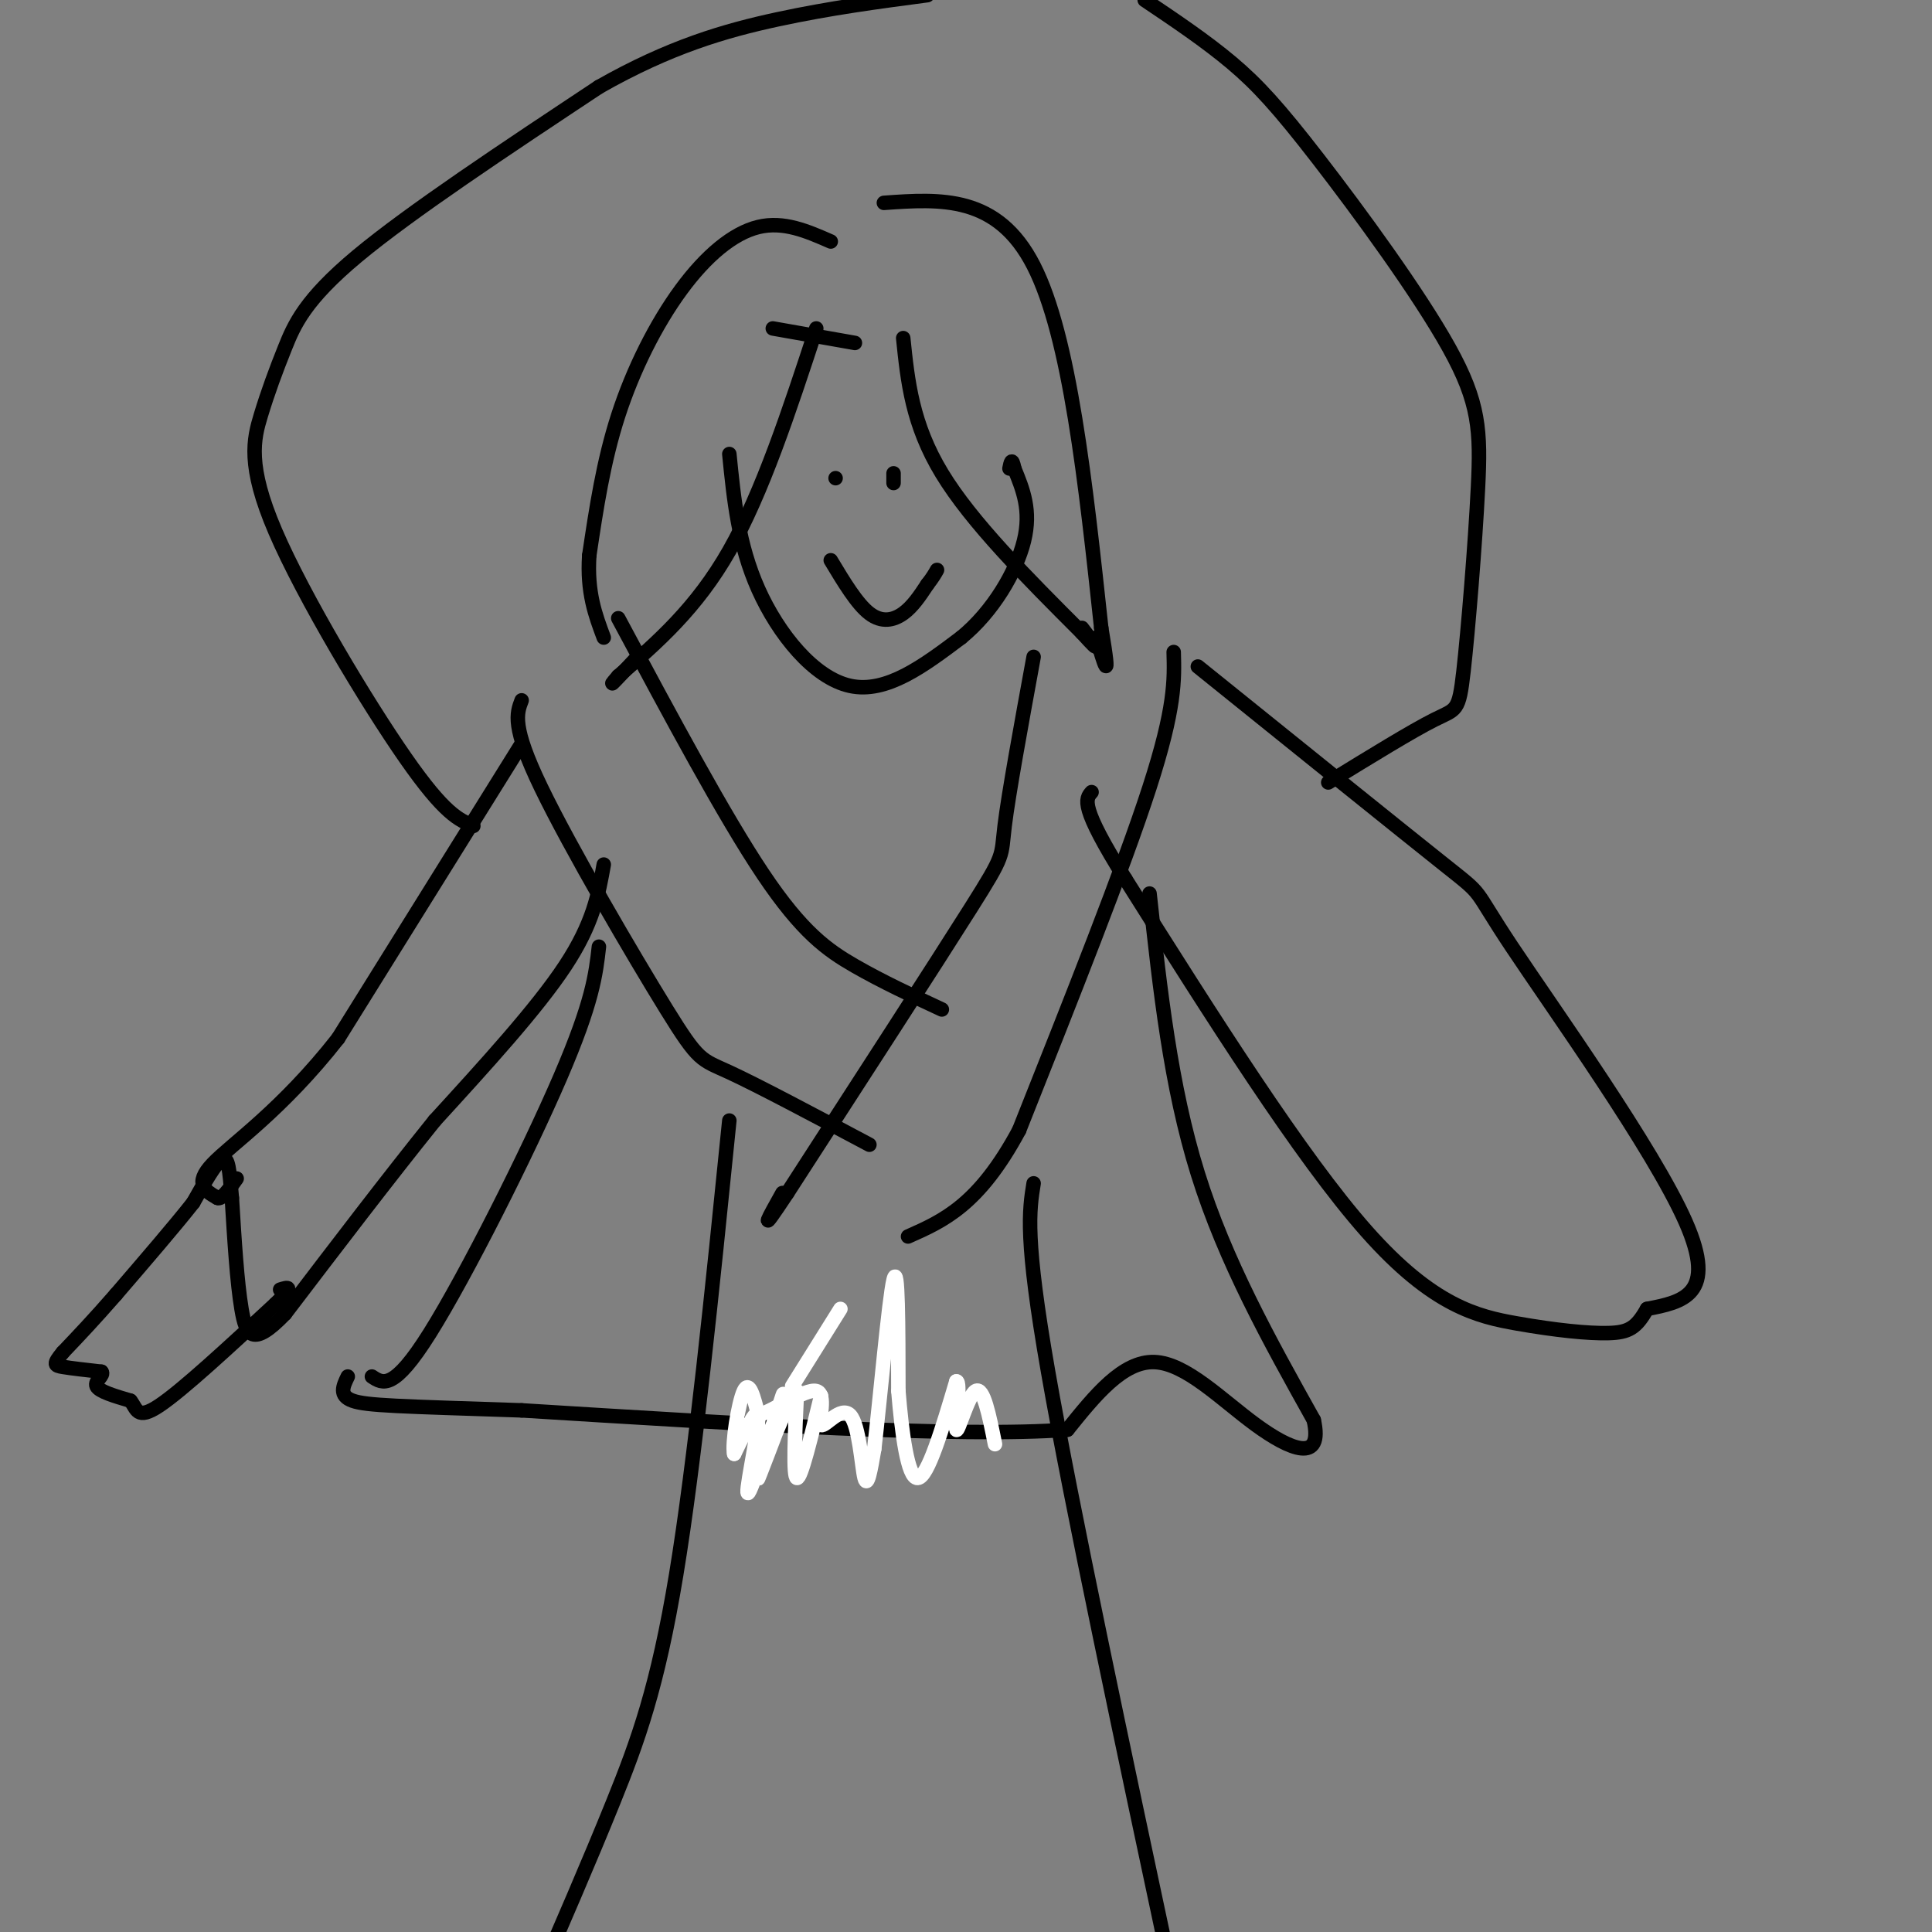<svg viewBox='0 0 400 400' version='1.1' xmlns='http://www.w3.org/2000/svg' xmlns:xlink='http://www.w3.org/1999/xlink'><rect x="0" y="0" width="400" height="400" fill="#808080" stroke="none"/><g fill='none' stroke='#000000' stroke-width='3' stroke-linecap='round' stroke-linejoin='round'><path d='M128,128c10.956,20.467 21.911,40.933 30,53c8.089,12.067 13.311,15.733 19,19c5.689,3.267 11.844,6.133 18,9'/><path d='M108,145c-1.036,2.702 -2.071,5.405 4,18c6.071,12.595 19.250,35.083 26,46c6.750,10.917 7.071,10.262 13,13c5.929,2.738 17.464,8.869 29,15'/><path d='M214,136c-2.600,14.200 -5.200,28.400 -6,35c-0.800,6.600 0.200,5.600 -7,17c-7.200,11.400 -22.600,35.200 -38,59'/><path d='M163,247c-6.500,9.833 -3.750,4.917 -1,0'/><path d='M243,135c0.167,5.750 0.333,11.500 -5,28c-5.333,16.500 -16.167,43.750 -27,71'/><path d='M211,234c-8.333,15.500 -15.667,18.750 -23,22'/><path d='M124,196c-0.644,5.711 -1.289,11.422 -8,27c-6.711,15.578 -19.489,41.022 -27,53c-7.511,11.978 -9.756,10.489 -12,9'/><path d='M238,185c2.167,19.917 4.333,39.833 10,58c5.667,18.167 14.833,34.583 24,51'/><path d='M272,294c2.036,9.060 -4.875,6.208 -12,1c-7.125,-5.208 -14.464,-12.774 -21,-13c-6.536,-0.226 -12.268,6.887 -18,14'/><path d='M221,296c-21.833,1.667 -67.417,-1.167 -113,-4'/><path d='M108,292c-25.311,-0.844 -32.089,-0.956 -35,-2c-2.911,-1.044 -1.956,-3.022 -1,-5'/><path d='M151,232c-3.578,35.356 -7.156,70.711 -11,94c-3.844,23.289 -7.956,34.511 -13,47c-5.044,12.489 -11.022,26.244 -17,40'/><path d='M214,245c-0.917,5.667 -1.833,11.333 3,39c4.833,27.667 15.417,77.333 26,127'/><path d='M108,154c0.000,0.000 -38.000,61.000 -38,61'/><path d='M70,215c-11.733,14.956 -22.067,21.844 -26,26c-3.933,4.156 -1.467,5.578 1,7'/><path d='M45,248c0.833,0.500 2.417,-1.750 4,-4'/><path d='M125,179c-1.083,6.083 -2.167,12.167 -8,21c-5.833,8.833 -16.417,20.417 -27,32'/><path d='M90,232c-9.667,12.000 -20.333,26.000 -31,40'/><path d='M59,272c-6.733,7.022 -8.067,4.578 -9,-1c-0.933,-5.578 -1.467,-14.289 -2,-23'/><path d='M48,248c-0.489,-5.756 -0.711,-8.644 -2,-8c-1.289,0.644 -3.644,4.822 -6,9'/><path d='M40,249c-3.667,4.667 -9.833,11.833 -16,19'/><path d='M24,268c-4.500,5.167 -7.750,8.583 -11,12'/><path d='M13,280c-2.067,2.489 -1.733,2.711 0,3c1.733,0.289 4.867,0.644 8,1'/><path d='M21,284c0.711,0.689 -1.511,1.911 -1,3c0.511,1.089 3.756,2.044 7,3'/><path d='M27,290c1.356,1.622 1.244,4.178 6,1c4.756,-3.178 14.378,-12.089 24,-21'/><path d='M57,270c4.167,-4.000 2.583,-3.500 1,-3'/><path d='M151,94c0.933,9.378 1.867,18.756 6,28c4.133,9.244 11.467,18.356 19,20c7.533,1.644 15.267,-4.178 23,-10'/><path d='M199,132c6.556,-5.333 11.444,-13.667 13,-20c1.556,-6.333 -0.222,-10.667 -2,-15'/><path d='M210,97c-0.500,-2.500 -0.750,-1.250 -1,0'/><path d='M169,68c-5.583,17.000 -11.167,34.000 -18,46c-6.833,12.000 -14.917,19.000 -23,26'/><path d='M128,140c-3.167,3.667 0.417,-0.167 4,-4'/><path d='M187,70c0.917,8.917 1.833,17.833 8,28c6.167,10.167 17.583,21.583 29,33'/><path d='M224,131c4.833,5.333 2.417,2.167 0,-1'/><path d='M172,50c-4.881,-2.137 -9.762,-4.274 -15,-3c-5.238,1.274 -10.833,5.958 -16,13c-5.167,7.042 -9.905,16.440 -13,26c-3.095,9.560 -4.548,19.280 -6,29'/><path d='M122,115c-0.500,7.667 1.250,12.333 3,17'/><path d='M183,42c11.750,-0.833 23.500,-1.667 31,13c7.500,14.667 10.750,44.833 14,75'/><path d='M228,130c2.167,12.833 0.583,7.417 -1,2'/><path d='M177,71c0.000,0.000 -17.000,-3.000 -17,-3'/><path d='M173,99c0.000,0.000 0.000,0.000 0,0'/><path d='M185,98c0.000,0.000 0.000,2.000 0,2'/><path d='M172,116c2.711,4.511 5.422,9.022 8,11c2.578,1.978 5.022,1.422 7,0c1.978,-1.422 3.489,-3.711 5,-6'/><path d='M192,121c1.167,-1.500 1.583,-2.250 2,-3'/><path d='M248,138c21.089,16.994 42.179,33.988 51,41c8.821,7.012 5.375,4.042 14,17c8.625,12.958 29.321,41.845 36,57c6.679,15.155 -0.661,16.577 -8,18'/><path d='M341,271c-2.233,3.968 -3.815,4.888 -8,5c-4.185,0.112 -10.973,-0.585 -19,-2c-8.027,-1.415 -17.293,-3.547 -31,-19c-13.707,-15.453 -31.853,-44.226 -50,-73'/><path d='M233,182c-9.500,-15.167 -8.250,-16.583 -7,-18'/><path d='M98,171c-2.980,-1.235 -5.961,-2.469 -14,-14c-8.039,-11.531 -21.138,-33.358 -27,-47c-5.862,-13.642 -4.489,-19.100 -3,-24c1.489,-4.900 3.093,-9.242 5,-14c1.907,-4.758 4.116,-9.931 15,-19c10.884,-9.069 30.442,-22.035 50,-35'/><path d='M124,18c14.622,-8.333 26.178,-11.667 37,-14c10.822,-2.333 20.911,-3.667 31,-5'/><path d='M237,0c6.334,4.256 12.668,8.511 18,13c5.332,4.489 9.661,9.211 18,20c8.339,10.789 20.688,27.645 27,39c6.312,11.355 6.589,17.209 6,29c-0.589,11.791 -2.043,29.521 -3,38c-0.957,8.479 -1.416,7.708 -6,10c-4.584,2.292 -13.292,7.646 -22,13'/></g>
<g fill='none' stroke='#ffffff' stroke-width='3' stroke-linecap='round' stroke-linejoin='round'><path d='M174,271c0.000,0.000 -10.000,16.000 -10,16'/><path d='M170,289c-2.083,8.583 -4.167,17.167 -5,17c-0.833,-0.167 -0.417,-9.083 0,-18'/><path d='M165,288c-2.143,2.143 -7.500,16.500 -8,18c-0.500,1.500 3.857,-9.857 5,-13c1.143,-3.143 -0.929,1.929 -3,7'/><path d='M159,300c0.687,-2.882 3.906,-13.587 3,-11c-0.906,2.587 -5.936,18.466 -7,20c-1.064,1.534 1.839,-11.276 2,-15c0.161,-3.724 -2.419,1.638 -5,7'/><path d='M152,301c-0.467,-2.022 0.867,-10.578 2,-13c1.133,-2.422 2.067,1.289 3,5'/><path d='M157,293c3.208,-0.877 9.727,-5.569 12,-5c2.273,0.569 0.300,6.400 1,7c0.700,0.600 4.073,-4.031 6,-2c1.927,2.031 2.408,10.723 3,13c0.592,2.277 1.296,-1.862 2,-6'/><path d='M181,300c1.156,-9.733 3.044,-31.067 4,-35c0.956,-3.933 0.978,9.533 1,23'/><path d='M186,288c0.689,8.467 1.911,18.133 4,18c2.089,-0.133 5.044,-10.067 8,-20'/><path d='M198,286c1.048,-0.226 -0.333,9.208 0,10c0.333,0.792 2.381,-7.060 4,-8c1.619,-0.940 2.810,5.030 4,11'/></g>
</svg>